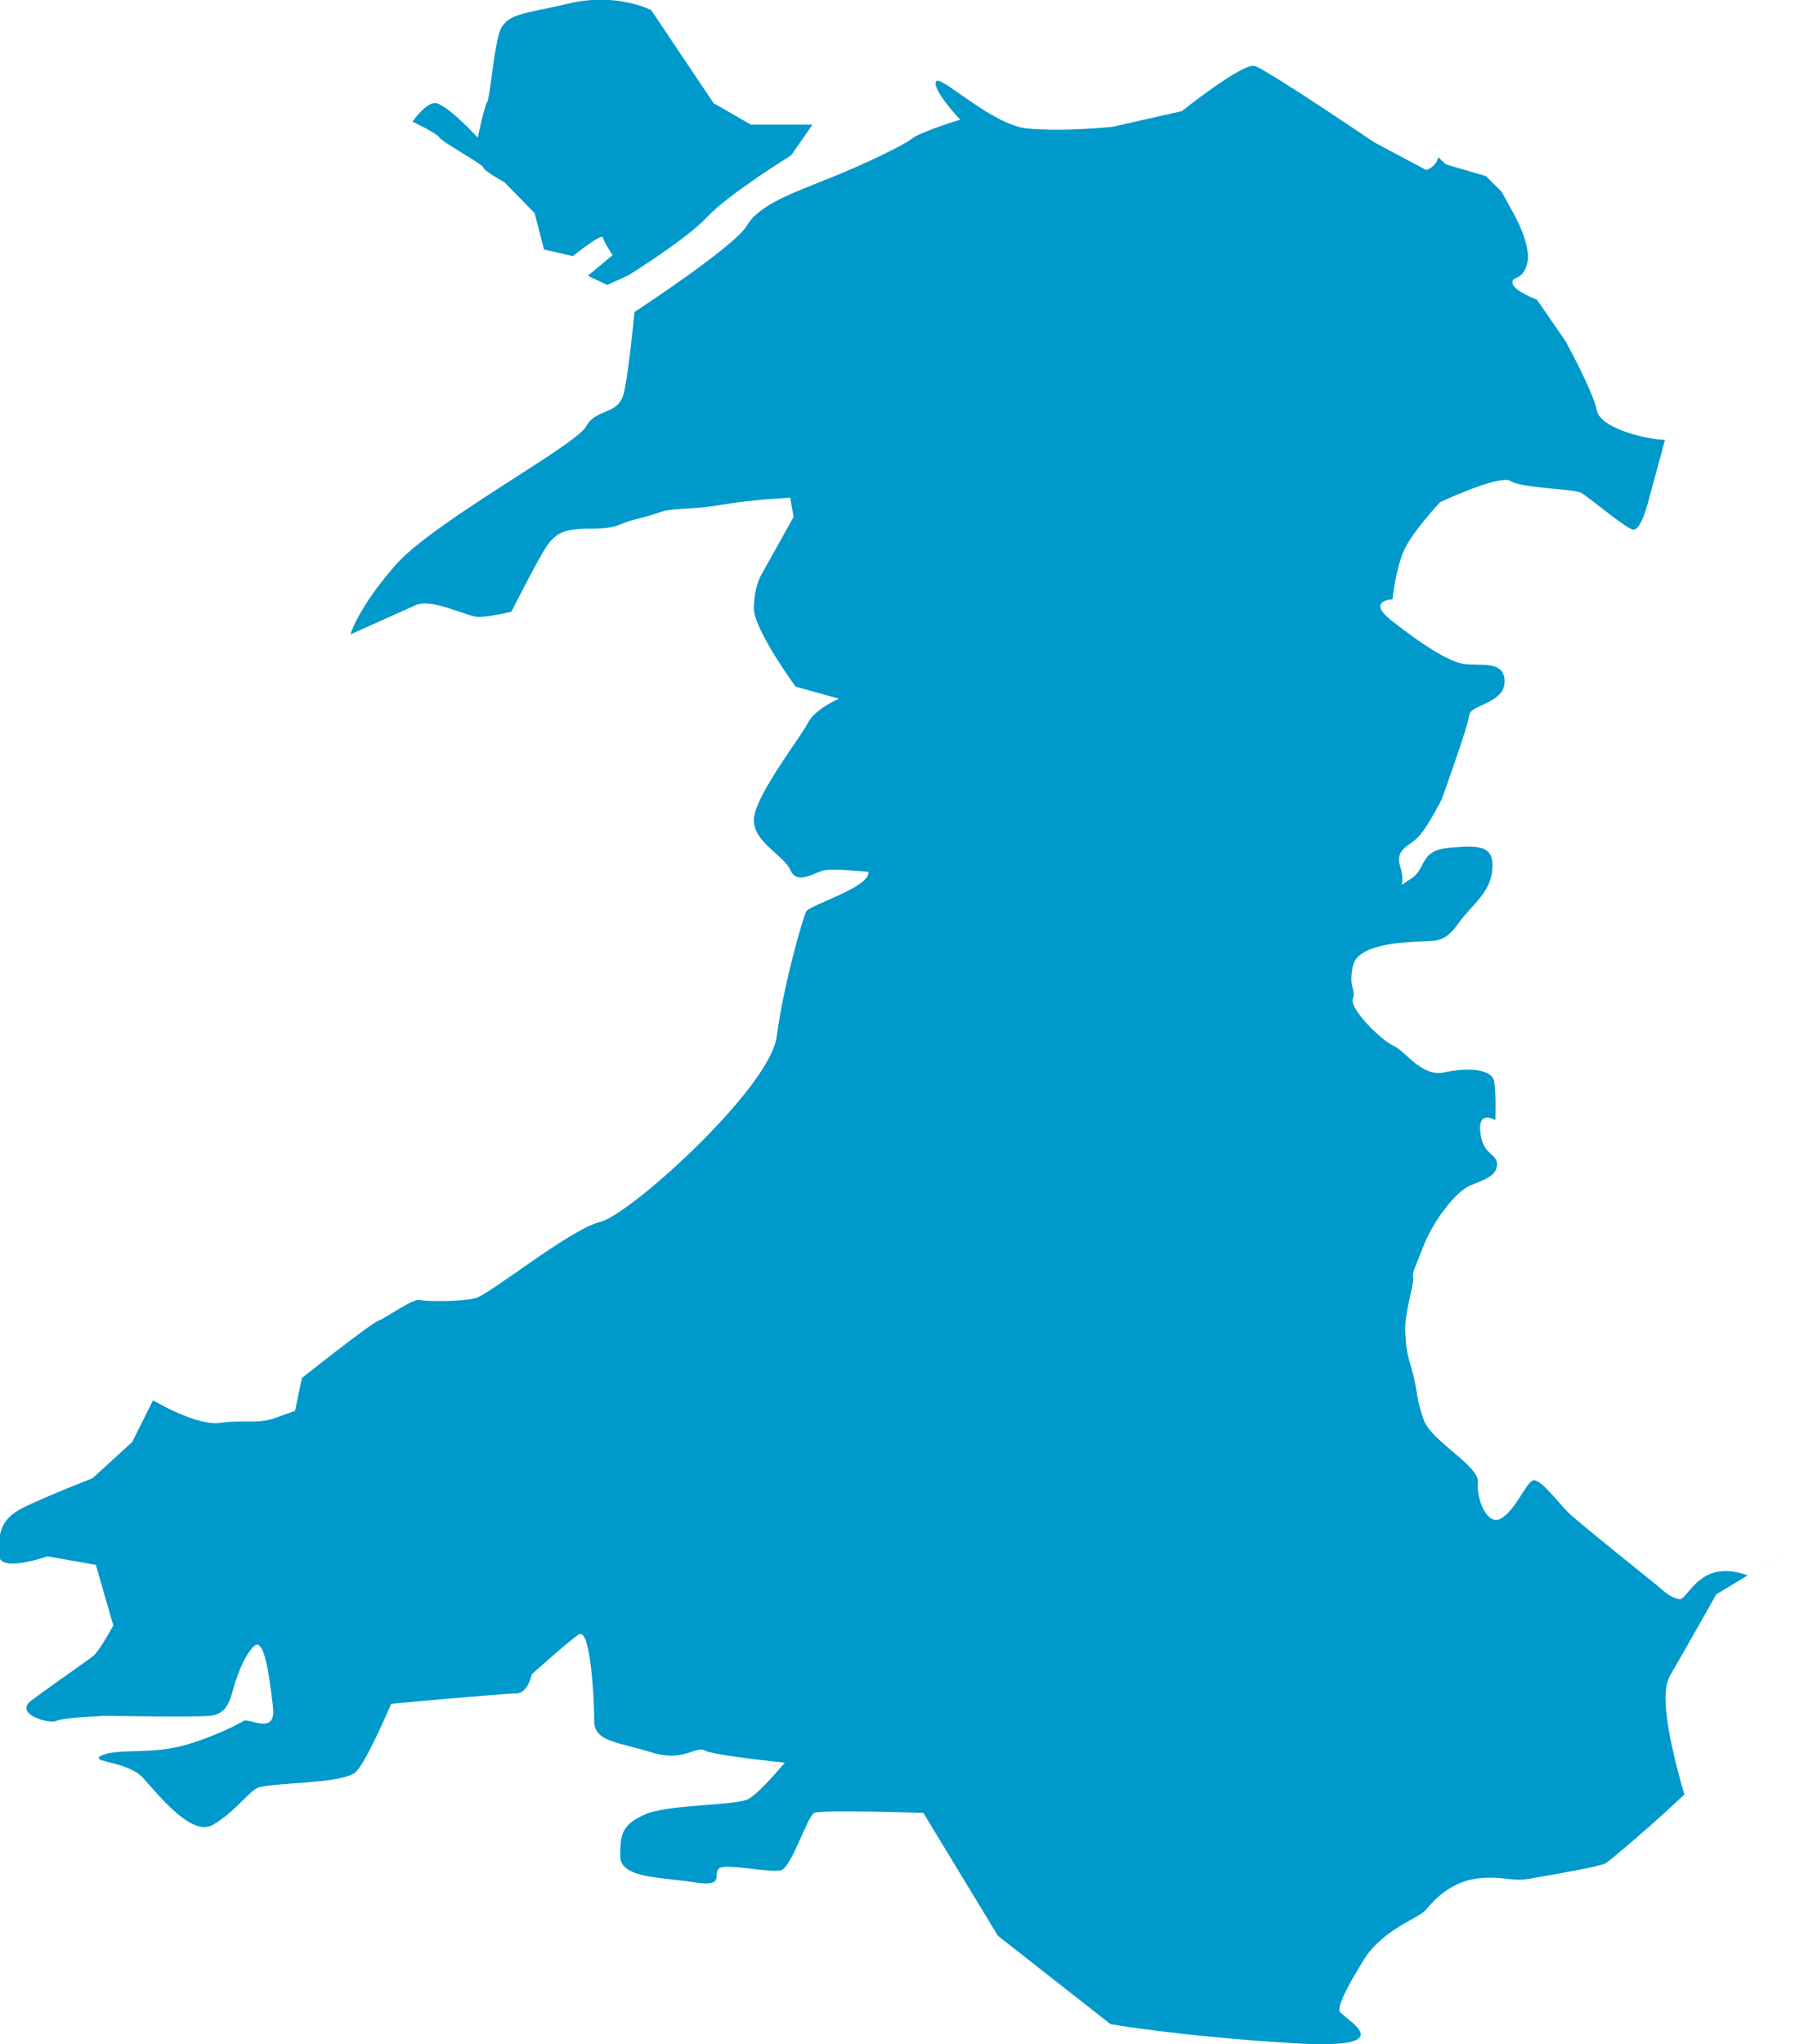 <?xml version="1.0" encoding="UTF-8"?><svg id="Layer_2" xmlns="http://www.w3.org/2000/svg" viewBox="0 0 73.19 83.33"><defs><style>.cls-1{fill:#09c;}</style></defs><g id="Capa_1"><path class="cls-1" d="M24.77,11.62l-.8-.38,1.01-.84s-.36-.53-.4-.72c-.04-.19-1.22.76-1.22.76l-1.18-.27-.38-1.48-1.22-1.25s-.87-.49-.87-.61-1.67-1.03-1.79-1.22-1.1-.65-1.1-.65c0,0,.46-.68.87-.76.42-.08,1.79,1.41,1.79,1.41,0,0,.27-1.29.38-1.44.11-.15.23-1.75.46-2.7.23-.95.95-.87,2.89-1.33,1.94-.46,3.34.27,3.34.27l2.55,3.8,1.52.87h2.51l-.87,1.25s-2.58,1.6-3.42,2.51c-.84.91-3.23,2.39-3.23,2.39l-.84.38Z"/><path class="cls-1" d="M68.05,68.38c.63-1.08,1.93-3.39,1.93-3.39l3.2-1.93-1.92,1.16c-.29-.11-.6-.18-.91-.18-1.21,0-1.59,1.19-1.87,1.15-.29-.04-.61-.29-.72-.4-.11-.11-3.42-2.74-3.82-3.14-.4-.4-1.15-1.41-1.44-1.3s-.72,1.23-1.3,1.55c-.58.32-1.01-.83-.94-1.48.07-.65-1.87-1.66-2.2-2.52-.32-.86-.25-1.19-.47-1.98-.22-.79-.25-.83-.29-1.62-.04-.79.36-1.95.32-2.2-.04-.25.04-.32.43-1.33.4-1.01,1.3-2.2,1.91-2.45.61-.25,1.08-.4,1.08-.86s-.58-.36-.68-1.3c-.11-.94.61-.5.61-.5,0,0,.04-1.01-.04-1.55-.07-.54-1.08-.61-2.02-.4-.94.22-1.59-.86-2.09-1.08s-1.8-1.51-1.66-1.91c.14-.4-.18-.43,0-1.33.18-.9,1.95-.97,2.7-1.01.76-.04,1.05.04,1.62-.76.58-.79,1.3-1.23,1.37-2.2.07-.97-.54-.97-1.77-.86s-.9.86-1.55,1.26c-.65.4-.18.32-.43-.47s.4-.83.79-1.3c.4-.47.9-1.48.9-1.48,0,0,1.08-2.99,1.12-3.42.04-.43,1.44-.47,1.44-1.37s-1.04-.61-1.69-.72c-.65-.11-1.77-.86-2.88-1.73-1.12-.86,0-.9,0-.9,0,0,.11-1.12.43-1.91.32-.79,1.51-2.05,1.51-2.05,0,0,2.45-1.15,2.88-.86s2.56.32,2.85.47c.29.14,1.8,1.44,2.13,1.51.32.07.61-1.08.61-1.08l.7-2.58c-.65,0-2.63-.44-2.78-1.2-.16-.8-1.28-2.83-1.28-2.83l-1.16-1.68s-.96-.36-1-.68c-.04-.32.4-.04.6-.8.2-.76-.6-2.12-.6-2.12l-.44-.8-.64-.64-1.64-.48-.3-.29h0c-.11.42-.5.52-.5.52l-2.12-1.13s-4.38-2.97-4.87-3.11c-.49-.14-2.97,1.84-2.97,1.84l-2.83.64s-1.98.21-3.46.07c-1.48-.14-3.6-2.26-3.74-1.91-.14.35.99,1.55.99,1.55,0,0-1.62.49-1.98.78-.35.28-1.98,1.06-3.39,1.62-1.41.57-2.83,1.06-3.32,1.91-.49.85-4.59,3.53-4.59,3.53,0,0-.21,2.26-.42,3.25-.21.99-1.13.64-1.55,1.41-.42.78-6.22,3.88-7.77,5.65-1.55,1.77-1.84,2.83-1.84,2.83,0,0,2.05-.92,2.68-1.2.64-.28,2.12.49,2.54.49s1.34-.21,1.34-.21c0,0,.78-1.55,1.27-2.4.49-.85.85-.99,1.98-.99s1.13-.21,1.7-.35c.56-.14.78-.21,1.2-.35s1.27-.07,2.47-.28c1.2-.21,2.75-.28,2.75-.28l.14.78-1.34,2.4s-.28.49-.28,1.34,1.7,3.18,1.7,3.18l1.77.49s-.99.42-1.27.99c-.28.56-2.05,2.83-2.19,3.82-.14,1,1.2,1.54,1.48,2.18s.99.07,1.41,0c.42-.07,1.77.07,1.77.07.07.64-2.4,1.34-2.54,1.62-.14.28-.92,2.97-1.2,5.09-.28,2.12-6,7.28-7.2,7.56-1.2.28-4.52,2.97-5.09,3.11-.56.14-1.98.14-2.26.07-.28-.07-1.34.71-1.7.85-.35.14-3.11,2.33-3.11,2.33l-.28,1.34-.78.28c-.78.28-1.27.07-2.26.21-.99.14-2.75-.92-2.75-.92l-.85,1.7-1.62,1.48s-1.84.71-2.83,1.2c-.99.49-.99,1.13-.99,1.91s1.98.07,1.98.07l1.98.35.71,2.47s-.57,1.06-.85,1.27-1.7,1.2-2.47,1.77c-.78.56.71.99.99.85.28-.14,2.05-.21,2.05-.21,0,0,3.6.07,4.24,0,.64-.07.78-.56.92-1.06.14-.49.42-1.34.85-1.77s.64,1.27.78,2.47c.14,1.2-.99.42-1.2.57-.21.14-1.48.78-2.68,1.06-1.2.28-2.54.07-3.11.35-.57.28,1.06.21,1.7.92.64.71,1.98,2.4,2.83,1.91.85-.49,1.34-1.2,1.77-1.48.42-.28,3.6-.15,4.1-.71.49-.56,1.41-2.75,1.41-2.75,0,0,4.59-.42,5.09-.42s.64-.78.64-.78c0,0,1.41-1.27,1.91-1.62.49-.35.64,2.68.64,3.53s.99.85,2.33,1.27,1.77-.28,2.19-.07c.42.21,3.25.49,3.25.49,0,0-.99,1.2-1.48,1.48-.49.28-3.32.21-4.24.64-.92.42-.99.78-.99,1.7s1.77.85,3.04,1.06c1.27.21.71-.35.99-.57s2.12.21,2.54.07,1.06-2.19,1.34-2.33c.28-.14,4.45,0,4.45,0l3.04,5.01,4.59,3.6s2.75.49,7.49.78c4.73.28,1.84-1.06,1.84-1.34s.21-.78.99-2.05c.78-1.27,2.26-1.7,2.54-2.05.28-.35.99-1.13,2.05-1.27,1.06-.14,1.41.14,2.19,0,.78-.14,2.9-.49,3.11-.64.21-.14,1.7-1.41,2.54-2.19.23-.21.44-.41.65-.6-.39-1.32-1.08-3.97-.61-4.78Z"/></g></svg>